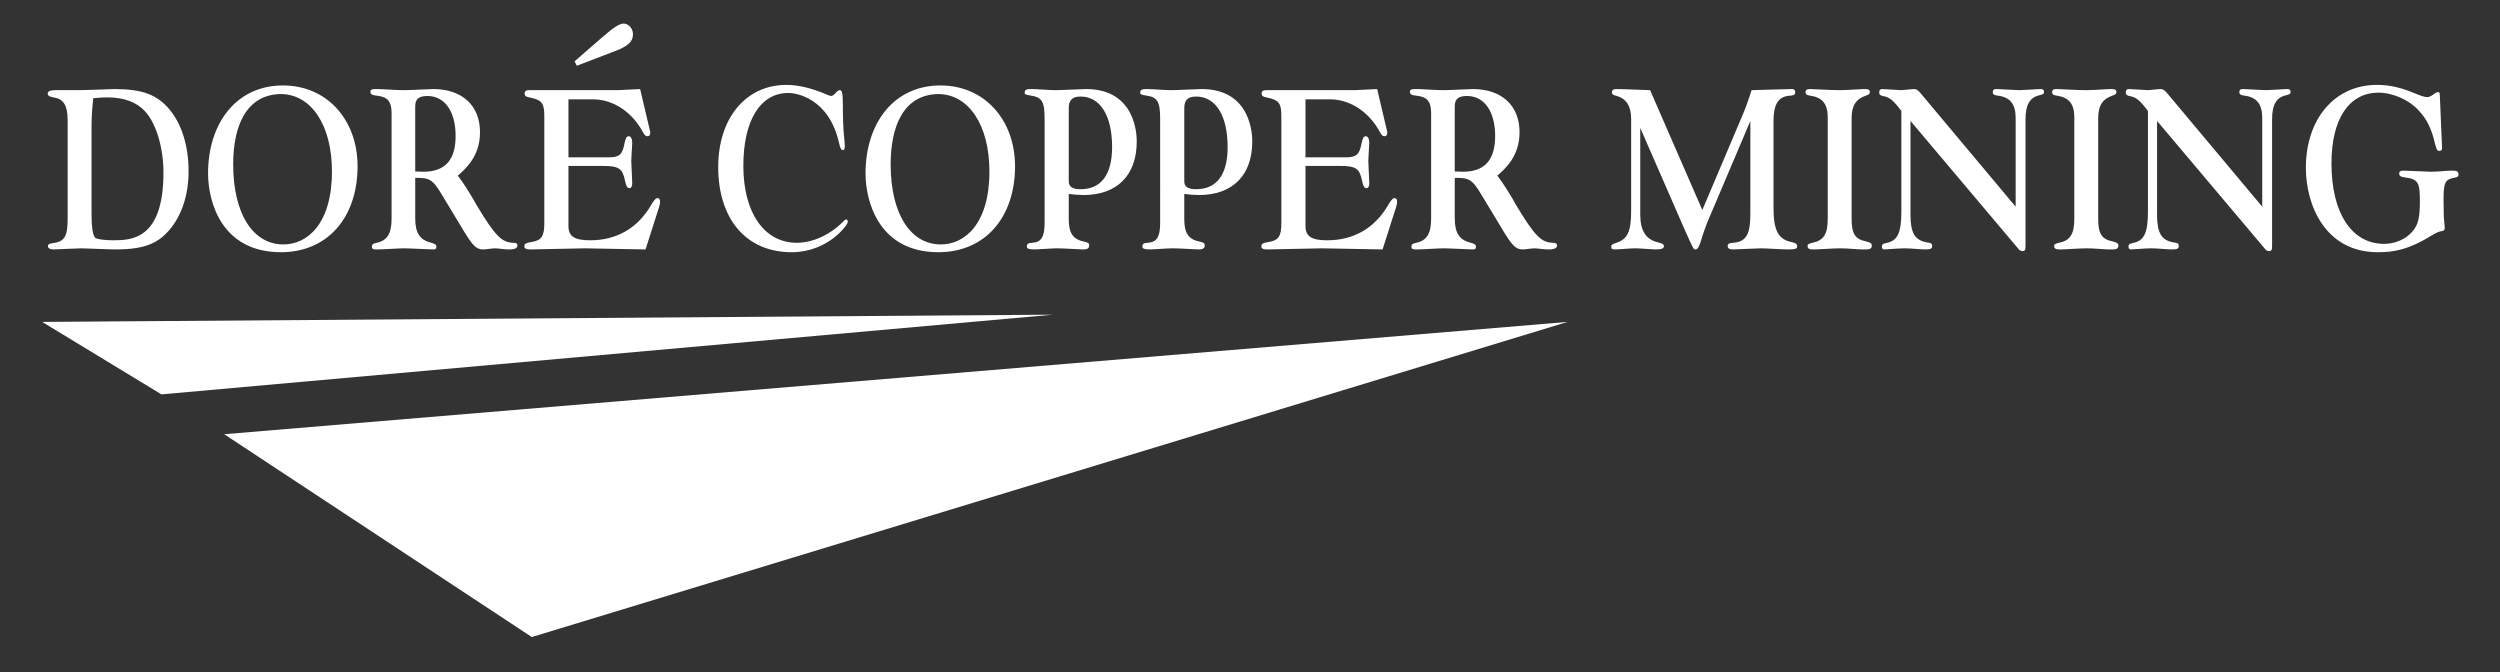<?xml version="1.0" encoding="utf-8"?>
<!-- Generator: Adobe Illustrator 16.0.0, SVG Export Plug-In . SVG Version: 6.00 Build 0)  -->
<!DOCTYPE svg PUBLIC "-//W3C//DTD SVG 1.1//EN" "http://www.w3.org/Graphics/SVG/1.1/DTD/svg11.dtd">
<svg version="1.1" id="Layer_1" xmlns="http://www.w3.org/2000/svg" xmlns:xlink="http://www.w3.org/1999/xlink" x="0px" y="0px"
	 width="418.479px" height="112.494px" viewBox="0 0 418.479 112.494" enable-background="new 0 0 418.479 112.494"
	 xml:space="preserve">
<rect x="0" y="0" width="418.479" height="112.494" fill="#333333" stroke="none"/>
<g enable-background="new    ">
	<path fill="#FFFFFF" d="M11.323,20.108c0-2.461-0.66-3.53-2.35-3.809c-0.495-0.093-0.989-0.186-0.989-0.65
		c0-0.278,0.247-0.557,1.36-0.557h3.546c0.948,0,2.35-0.046,3.587-0.093c1.278-0.046,2.35-0.093,2.639-0.093
		c4.7,0,7.133,0.929,9.194,3.344c2.103,2.462,3.257,6.178,3.257,10.404c0,3.995-1.154,7.478-3.298,9.94
		c-1.731,1.951-3.793,3.158-8.864,3.158c-1.443,0-4.947-0.186-5.731-0.186c-0.866,0-4.205,0.186-4.7,0.186
		c-0.577,0-0.948-0.186-0.948-0.557c0-0.279,0.206-0.418,0.66-0.464c1.979-0.279,2.639-0.836,2.639-4.134V20.108z M15.323,35.854
		c0,2.09,0.206,3.576,0.618,3.948c0.248,0.232,1.484,0.418,2.969,0.418c3.01,0,8.452-0.046,8.452-11.333
		c0-4.134-1.195-8.175-3.051-10.219c-1.443-1.579-3.546-2.369-6.391-2.369c-0.66,0-1.154,0.046-2.309,0.139
		c-0.206,1.858-0.289,3.298-0.289,4.831V35.854z"/>
	<path fill="#FFFFFF" d="M59.854,27.819c0,8.686-5.112,14.399-12.822,14.399c-10.019,0-12.204-8.546-12.204-13.191
		c0-8.407,4.741-14.724,12.534-14.724C54.824,14.303,59.854,20.155,59.854,27.819z M39.033,27.494
		c0,8.221,3.257,13.423,8.411,13.423c3.958,0,8.122-3.391,8.122-12.216c0-7.757-3.463-12.959-8.617-12.959
		C41.094,15.882,39.033,21.27,39.033,27.494z"/>
	<path fill="#FFFFFF" d="M73.999,32.649c-1.608-2.74-2.185-2.88-4.494-2.88v6.781c0,2.462,0.784,3.623,2.68,4.088
		c0.66,0.186,0.866,0.325,0.866,0.65c0,0.418-0.206,0.464-0.577,0.464c-0.66,0-3.793-0.186-4.906-0.186
		c-0.866,0-3.381,0.186-4.329,0.186c-0.701,0-0.989,0-0.989-0.464c0-0.372,0.165-0.511,0.824-0.65
		c1.732-0.372,2.474-1.533,2.474-3.995V18.947c0-1.951-0.659-2.74-2.432-2.926c-0.866-0.093-1.113-0.232-1.113-0.697
		c0-0.418,0.495-0.418,1.113-0.418c0.824,0,3.339,0.186,4.412,0.186c1.113,0,4.576-0.186,4.988-0.186
		c4.783,0,7.834,2.694,7.834,7.246c0,3.994-2.392,6.084-3.711,7.246c0.99,1.347,1.525,2.183,2.556,3.902l0.495,0.882
		c3.298,5.527,4.37,6.41,6.267,6.457c0.536,0.046,0.66,0.139,0.66,0.464c0,0.65-1.072,0.65-1.525,0.65
		c-0.536,0-1.773-0.186-2.227-0.186c-0.536,0-1.525,0.186-1.979,0.186c-1.195,0-1.814-0.65-3.628-3.716L73.999,32.649z
		 M69.505,28.701c0.619,0,1.031,0.047,1.361,0.047c3.628,0,5.401-1.951,5.401-5.992c0-4.087-1.814-6.688-4.7-6.688
		c-1.484,0-2.062,0.511-2.062,1.765V28.701z"/>
	<path fill="#FFFFFF" d="M108.058,41.753l-10.101-0.186l-9.194,0.186c-0.989,0-0.989-0.325-0.989-0.557
		c0-0.418,0.33-0.557,1.278-0.697c1.608-0.279,2.062-0.976,2.062-3.158V19.458c0-2.136-0.371-2.694-2.309-3.112
		c-0.783-0.139-0.989-0.279-0.989-0.743c0-0.232,0.124-0.511,0.742-0.511h14.842l3.752-0.186l1.608,6.828
		c0.083,0.186,0.083,0.372,0.083,0.511c0,0.372-0.165,0.558-0.454,0.558s-0.454-0.14-0.701-0.558
		c-1.773-3.391-4.948-5.62-8.452-5.62h-4.082v9.708h6.803c1.69,0,2.227-0.464,2.556-2.229c0.206-0.976,0.371-1.3,0.742-1.3
		c0.33,0,0.577,0.418,0.577,1.114c0,0.279-0.165,2.555-0.165,3.02c0,0.511,0.165,3.112,0.165,3.716c0,0.511-0.165,0.836-0.454,0.836
		c-0.371,0-0.536-0.279-0.742-1.161c-0.412-2.137-1.03-2.555-3.751-2.555h-5.731v10.079c0,1.719,1.031,2.369,3.628,2.369
		c4.412,0,7.916-1.997,10.184-5.852c0.413-0.697,0.742-1.208,1.072-1.208c0.289,0,0.454,0.186,0.454,0.558
		c0,0.232-0.042,0.511-0.165,0.929L108.058,41.753z M96.184,10.262l4.7-4.087c1.855-1.626,2.845-2.229,3.504-2.229
		c0.825,0,1.566,0.836,1.566,1.765c0,1.3-0.866,2.09-3.463,3.019l-5.937,2.276L96.184,10.262z"/>
	<path fill="#FFFFFF" d="M131.645,14.209c1.938,0,4.247,0.558,6.432,1.486c0.495,0.232,0.907,0.372,1.031,0.372
		c0.247,0,0.412-0.139,0.783-0.511c0.33-0.372,0.495-0.464,0.701-0.464c0.33,0,0.495,0.418,0.495,2.555
		c0,1.672,0.041,3.762,0.206,5.249c0.041,0.372,0.124,1.254,0.124,1.533c0,0.418-0.083,0.697-0.289,0.697
		c-0.33,0-0.495-0.325-0.701-1.301c-1.732-7.432-7.174-8.268-8.452-8.268c-4.7,0-7.545,4.598-7.545,12.216
		c0,7.85,3.504,12.866,8.947,12.866c2.68,0,5.607-1.347,7.792-3.577c0.206-0.232,0.33-0.325,0.495-0.325
		c0.165,0,0.247,0.186,0.247,0.418c0,0.511-3.339,5.063-9.4,5.063c-7.545,0-12.287-5.481-12.287-14.26
		C120.224,19.783,124.842,14.209,131.645,14.209z"/>
	<path fill="#FFFFFF" d="M169.909,27.819c0,8.686-5.112,14.399-12.822,14.399c-10.019,0-12.204-8.546-12.204-13.191
		c0-8.407,4.741-14.724,12.534-14.724C164.879,14.303,169.909,20.155,169.909,27.819z M149.088,27.494
		c0,8.221,3.257,13.423,8.411,13.423c3.958,0,8.122-3.391,8.122-12.216c0-7.757-3.463-12.959-8.617-12.959
		C151.15,15.882,149.088,21.27,149.088,27.494z"/>
	<path fill="#FFFFFF" d="M174.86,19.923c0-2.973-0.454-3.669-2.433-3.948c-0.701-0.093-0.907-0.186-0.907-0.464
		c0-0.558,0.454-0.604,1.113-0.604c0.907,0,3.051,0.186,4,0.186c1.031,0,4.659-0.186,5.153-0.186c8.493,0,8.493,7.989,8.493,8.779
		c0,5.667-3.298,8.964-8.946,8.964c-0.66,0-1.814-0.093-2.433-0.186v4.227c0,2.322,0.701,3.391,2.597,3.762
		c0.66,0.139,0.825,0.279,0.825,0.604c0,0.464-0.248,0.696-0.989,0.696c-0.66,0-3.092-0.186-4.412-0.186
		c-0.907,0-3.092,0.186-3.628,0.186c-1.113,0-1.402-0.139-1.402-0.464c0-0.464,0.165-0.604,0.907-0.65
		c1.525-0.093,2.062-1.022,2.062-3.345V19.923z M178.901,30.374c0,0.882,0.618,1.3,1.979,1.3c3.463,0,5.277-2.461,5.277-7.06
		c0-5.249-1.979-8.453-5.277-8.453c-1.402,0-1.979,0.604-1.979,1.951V30.374z"/>
	<path fill="#FFFFFF" d="M194.199,19.923c0-2.973-0.454-3.669-2.433-3.948c-0.701-0.093-0.907-0.186-0.907-0.464
		c0-0.558,0.454-0.604,1.113-0.604c0.907,0,3.051,0.186,4,0.186c1.031,0,4.659-0.186,5.153-0.186c8.493,0,8.493,7.989,8.493,8.779
		c0,5.667-3.298,8.964-8.946,8.964c-0.66,0-1.814-0.093-2.433-0.186v4.227c0,2.322,0.701,3.391,2.597,3.762
		c0.66,0.139,0.825,0.279,0.825,0.604c0,0.464-0.248,0.696-0.989,0.696c-0.66,0-3.092-0.186-4.412-0.186
		c-0.907,0-3.092,0.186-3.628,0.186c-1.113,0-1.402-0.139-1.402-0.464c0-0.464,0.165-0.604,0.907-0.65
		c1.525-0.093,2.062-1.022,2.062-3.345V19.923z M198.24,30.374c0,0.882,0.618,1.3,1.979,1.3c3.463,0,5.277-2.461,5.277-7.06
		c0-5.249-1.979-8.453-5.277-8.453c-1.402,0-1.979,0.604-1.979,1.951V30.374z"/>
	<path fill="#FFFFFF" d="M231.432,41.753l-10.101-0.186l-9.195,0.186c-0.989,0-0.989-0.325-0.989-0.557
		c0-0.418,0.33-0.557,1.278-0.697c1.607-0.279,2.062-0.976,2.062-3.158V19.458c0-2.136-0.371-2.694-2.31-3.112
		c-0.783-0.139-0.988-0.279-0.988-0.743c0-0.232,0.123-0.511,0.742-0.511h14.842l3.752-0.186l1.607,6.828
		c0.083,0.186,0.083,0.372,0.083,0.511c0,0.372-0.165,0.558-0.454,0.558c-0.288,0-0.453-0.14-0.7-0.558
		c-1.772-3.391-4.948-5.62-8.452-5.62h-4.082v9.708h6.803c1.691,0,2.227-0.464,2.557-2.229c0.206-0.976,0.371-1.3,0.742-1.3
		c0.33,0,0.577,0.418,0.577,1.114c0,0.279-0.165,2.555-0.165,3.02c0,0.511,0.165,3.112,0.165,3.716c0,0.511-0.165,0.836-0.454,0.836
		c-0.371,0-0.535-0.279-0.742-1.161c-0.412-2.137-1.03-2.555-3.751-2.555h-5.731v10.079c0,1.719,1.031,2.369,3.629,2.369
		c4.411,0,7.916-1.997,10.184-5.852c0.412-0.697,0.742-1.208,1.072-1.208c0.288,0,0.453,0.186,0.453,0.558
		c0,0.232-0.041,0.511-0.165,0.929L231.432,41.753z"/>
	<path fill="#FFFFFF" d="M248.009,32.649c-1.608-2.74-2.186-2.88-4.494-2.88v6.781c0,2.462,0.783,3.623,2.68,4.088
		c0.66,0.186,0.865,0.325,0.865,0.65c0,0.418-0.205,0.464-0.576,0.464c-0.66,0-3.793-0.186-4.906-0.186
		c-0.866,0-3.381,0.186-4.33,0.186c-0.7,0-0.989,0-0.989-0.464c0-0.372,0.165-0.511,0.825-0.65c1.731-0.372,2.474-1.533,2.474-3.995
		V18.947c0-1.951-0.66-2.74-2.433-2.926c-0.866-0.093-1.113-0.232-1.113-0.697c0-0.418,0.494-0.418,1.113-0.418
		c0.824,0,3.34,0.186,4.411,0.186c1.113,0,4.577-0.186,4.989-0.186c4.782,0,7.834,2.694,7.834,7.246
		c0,3.994-2.393,6.084-3.711,7.246c0.989,1.347,1.525,2.183,2.556,3.902l0.495,0.882c3.299,5.527,4.37,6.41,6.267,6.457
		c0.536,0.046,0.659,0.139,0.659,0.464c0,0.65-1.071,0.65-1.525,0.65c-0.535,0-1.772-0.186-2.227-0.186
		c-0.535,0-1.525,0.186-1.979,0.186c-1.195,0-1.814-0.65-3.628-3.716L248.009,32.649z M243.515,28.701
		c0.618,0,1.03,0.047,1.36,0.047c3.628,0,5.401-1.951,5.401-5.992c0-4.087-1.814-6.688-4.701-6.688
		c-1.483,0-2.061,0.511-2.061,1.765V28.701z"/>
	<path fill="#FFFFFF" d="M274.565,21.409v14.492c0,2.74,0.948,4.227,3.051,4.691c0.536,0.14,0.907,0.232,0.907,0.65
		c0,0.372-0.453,0.511-1.484,0.511c-0.494,0-2.391-0.186-3.299-0.186c-0.947,0-2.68,0.186-3.422,0.186
		c-0.412,0-0.618-0.093-0.618-0.418s0.165-0.464,0.742-0.65c1.979-0.604,2.598-1.858,2.598-5.388v-15.42
		c0-2.137-0.825-3.391-2.515-3.855c-0.412-0.093-0.701-0.186-0.701-0.557s0.247-0.558,0.742-0.558c1.401,0,4.947,0.186,5.648,0.186
		l8.74,20.065l6.597-15.56c0.536-1.208,1.072-2.694,1.649-4.505c0.618,0,5.979-0.186,6.68-0.186c0.371,0,0.617,0.093,0.617,0.511
		c0,0.418-0.164,0.557-0.865,0.604c-1.938,0.093-2.762,1.394-2.762,4.273v14.538c0,3.669,0.783,5.202,2.927,5.667
		c0.618,0.14,1.03,0.232,1.03,0.743c0,0.372-0.247,0.511-1.566,0.511c-0.948,0-3.67-0.186-4.494-0.186
		c-0.783,0-3.999,0.186-4.7,0.186c-0.577,0-0.866-0.186-0.866-0.557s0.207-0.511,0.949-0.557c2.144-0.186,2.845-1.394,2.845-4.877
		V20.248l-7.216,17c-0.164,0.465-0.576,1.486-0.824,2.323c-0.494,1.718-0.742,2.183-1.154,2.183c-0.33,0-0.33-0.046-1.896-3.53
		L274.565,21.409z"/>
	<path fill="#FFFFFF" d="M309.944,36.598c0,2.508,0.577,3.437,2.392,3.809c0.783,0.186,0.989,0.325,0.989,0.743
		c0,0.65-0.659,0.604-1.525,0.604c-0.907,0-2.392-0.186-3.752-0.186c-1.319,0-3.587,0.186-4.37,0.186
		c-0.701,0-1.113-0.046-1.113-0.604c0-0.232,0.206-0.372,0.824-0.511c1.855-0.372,2.557-1.44,2.557-3.995V19.598
		c0-2.183-0.907-3.298-2.887-3.577c-0.535-0.093-0.824-0.139-0.824-0.604c0-0.372,0.206-0.511,0.824-0.511
		c0.371,0,3.422,0.186,4.783,0.186c1.484,0,3.628-0.186,4.04-0.186c0.618,0,1.113,0,1.113,0.465c0,0.325-0.124,0.464-0.7,0.65
		c-1.65,0.558-2.351,1.719-2.351,3.762V36.598z"/>
	<path fill="#FFFFFF" d="M318.273,18.576c-1.359-1.812-1.979-2.322-3.133-2.508c-0.453-0.139-0.577-0.232-0.577-0.604
		s0.165-0.558,0.495-0.558c0.247,0,3.01,0.186,3.257,0.186s1.731-0.186,2.021-0.186c0.412,0,0.618,0.093,1.113,0.65L337.404,34.6
		V19.737c0-2.276-0.906-3.437-2.886-3.716c-0.495-0.046-0.948-0.139-0.948-0.557c0-0.465,0.206-0.558,0.701-0.558
		c0.494,0,3.092,0.186,3.752,0.186c0.659,0,3.092-0.186,3.504-0.186s0.619,0.093,0.619,0.465c0,0.325-0.125,0.418-0.701,0.557
		c-1.691,0.372-2.392,1.579-2.392,4.087v21.087c0,0.743-0.083,0.929-0.495,0.929c-0.206,0-0.412-0.093-0.535-0.186l-18.224-21.598
		v15.699c0,3.065,0.741,4.319,2.845,4.645c0.618,0.093,0.783,0.14,0.783,0.604c0,0.418-0.248,0.557-1.154,0.557
		c-0.701,0-2.433-0.186-3.463-0.186c-0.99,0-3.01,0.186-3.422,0.186c-0.248,0-0.371-0.186-0.371-0.464
		c0-0.372,0.123-0.464,0.7-0.604c1.938-0.372,2.556-1.672,2.556-5.342V18.576z"/>
	<path fill="#FFFFFF" d="M351.219,36.598c0,2.508,0.577,3.437,2.392,3.809c0.783,0.186,0.989,0.325,0.989,0.743
		c0,0.65-0.659,0.604-1.525,0.604c-0.907,0-2.392-0.186-3.752-0.186c-1.319,0-3.587,0.186-4.37,0.186
		c-0.701,0-1.113-0.046-1.113-0.604c0-0.232,0.206-0.372,0.824-0.511c1.855-0.372,2.557-1.44,2.557-3.995V19.598
		c0-2.183-0.907-3.298-2.887-3.577c-0.535-0.093-0.824-0.139-0.824-0.604c0-0.372,0.206-0.511,0.824-0.511
		c0.371,0,3.422,0.186,4.783,0.186c1.484,0,3.628-0.186,4.04-0.186c0.618,0,1.113,0,1.113,0.465c0,0.325-0.124,0.464-0.7,0.65
		c-1.65,0.558-2.351,1.719-2.351,3.762V36.598z"/>
	<path fill="#FFFFFF" d="M359.548,18.576c-1.359-1.812-1.979-2.322-3.133-2.508c-0.453-0.139-0.577-0.232-0.577-0.604
		s0.165-0.558,0.495-0.558c0.247,0,3.01,0.186,3.257,0.186s1.731-0.186,2.021-0.186c0.412,0,0.618,0.093,1.113,0.65L378.679,34.6
		V19.737c0-2.276-0.906-3.437-2.886-3.716c-0.495-0.046-0.948-0.139-0.948-0.557c0-0.465,0.206-0.558,0.701-0.558
		c0.494,0,3.092,0.186,3.752,0.186c0.659,0,3.092-0.186,3.504-0.186s0.619,0.093,0.619,0.465c0,0.325-0.125,0.418-0.701,0.557
		c-1.691,0.372-2.392,1.579-2.392,4.087v21.087c0,0.743-0.083,0.929-0.495,0.929c-0.206,0-0.412-0.093-0.535-0.186l-18.224-21.598
		v15.699c0,3.065,0.741,4.319,2.845,4.645c0.618,0.093,0.783,0.14,0.783,0.604c0,0.418-0.248,0.557-1.154,0.557
		c-0.701,0-2.433-0.186-3.463-0.186c-0.99,0-3.01,0.186-3.422,0.186c-0.248,0-0.371-0.186-0.371-0.464
		c0-0.372,0.123-0.464,0.7-0.604c1.938-0.372,2.556-1.672,2.556-5.342V18.576z"/>
	<path fill="#FFFFFF" d="M408.78,24.8c0,0.279-0.165,0.464-0.412,0.464c-0.412,0-0.494-0.186-0.783-1.254
		c-0.536-2.369-1.319-3.995-2.598-5.388c-1.607-1.858-4.411-3.112-6.844-3.112c-4.948,0-7.875,4.413-7.875,11.844
		c0,8.314,3.381,13.47,8.823,13.47c1.814,0,3.628-0.79,4.7-2.044c0.989-1.114,1.278-2.322,1.278-5.202
		c0-3.019-0.33-3.576-2.351-3.855c-0.865-0.093-1.113-0.279-1.113-0.65c0-0.418,0.289-0.511,0.742-0.511
		c0.495,0,3.876,0.186,4.659,0.186c1.072,0,2.598-0.186,3.34-0.186c0.659,0,1.195,0,1.195,0.65c0,0.325-0.206,0.464-0.783,0.557
		c-1.484,0.279-1.731,0.79-1.731,3.762c0,0.743,0.041,1.951,0.041,2.694c0,0.325,0.165,1.811,0.165,1.858
		c0,0.372-0.124,0.557-0.495,0.604c-0.494,0.093-0.701,0.14-1.649,0.697c-4.04,2.508-6.555,2.833-9.07,2.833
		c-8.864,0-12.039-7.989-12.039-14.12c0-8.221,4.865-13.888,11.874-13.888c2.145,0,4,0.418,6.556,1.486
		c0.66,0.279,1.402,0.558,1.855,0.558c0.371,0,0.659-0.139,1.154-0.511c0.33-0.232,0.454-0.325,0.66-0.325
		c0.247,0,0.329,0.093,0.329,0.604L408.78,24.8z"/>
</g>
<g>
	<polygon fill="#FFFFFF" points="89.016,106.635 262.388,53.886 37.529,72.683 	"/>
	<polygon fill="#FFFFFF" points="7.059,53.886 27.022,66.013 176.227,52.674 	"/>
</g>
</svg>
